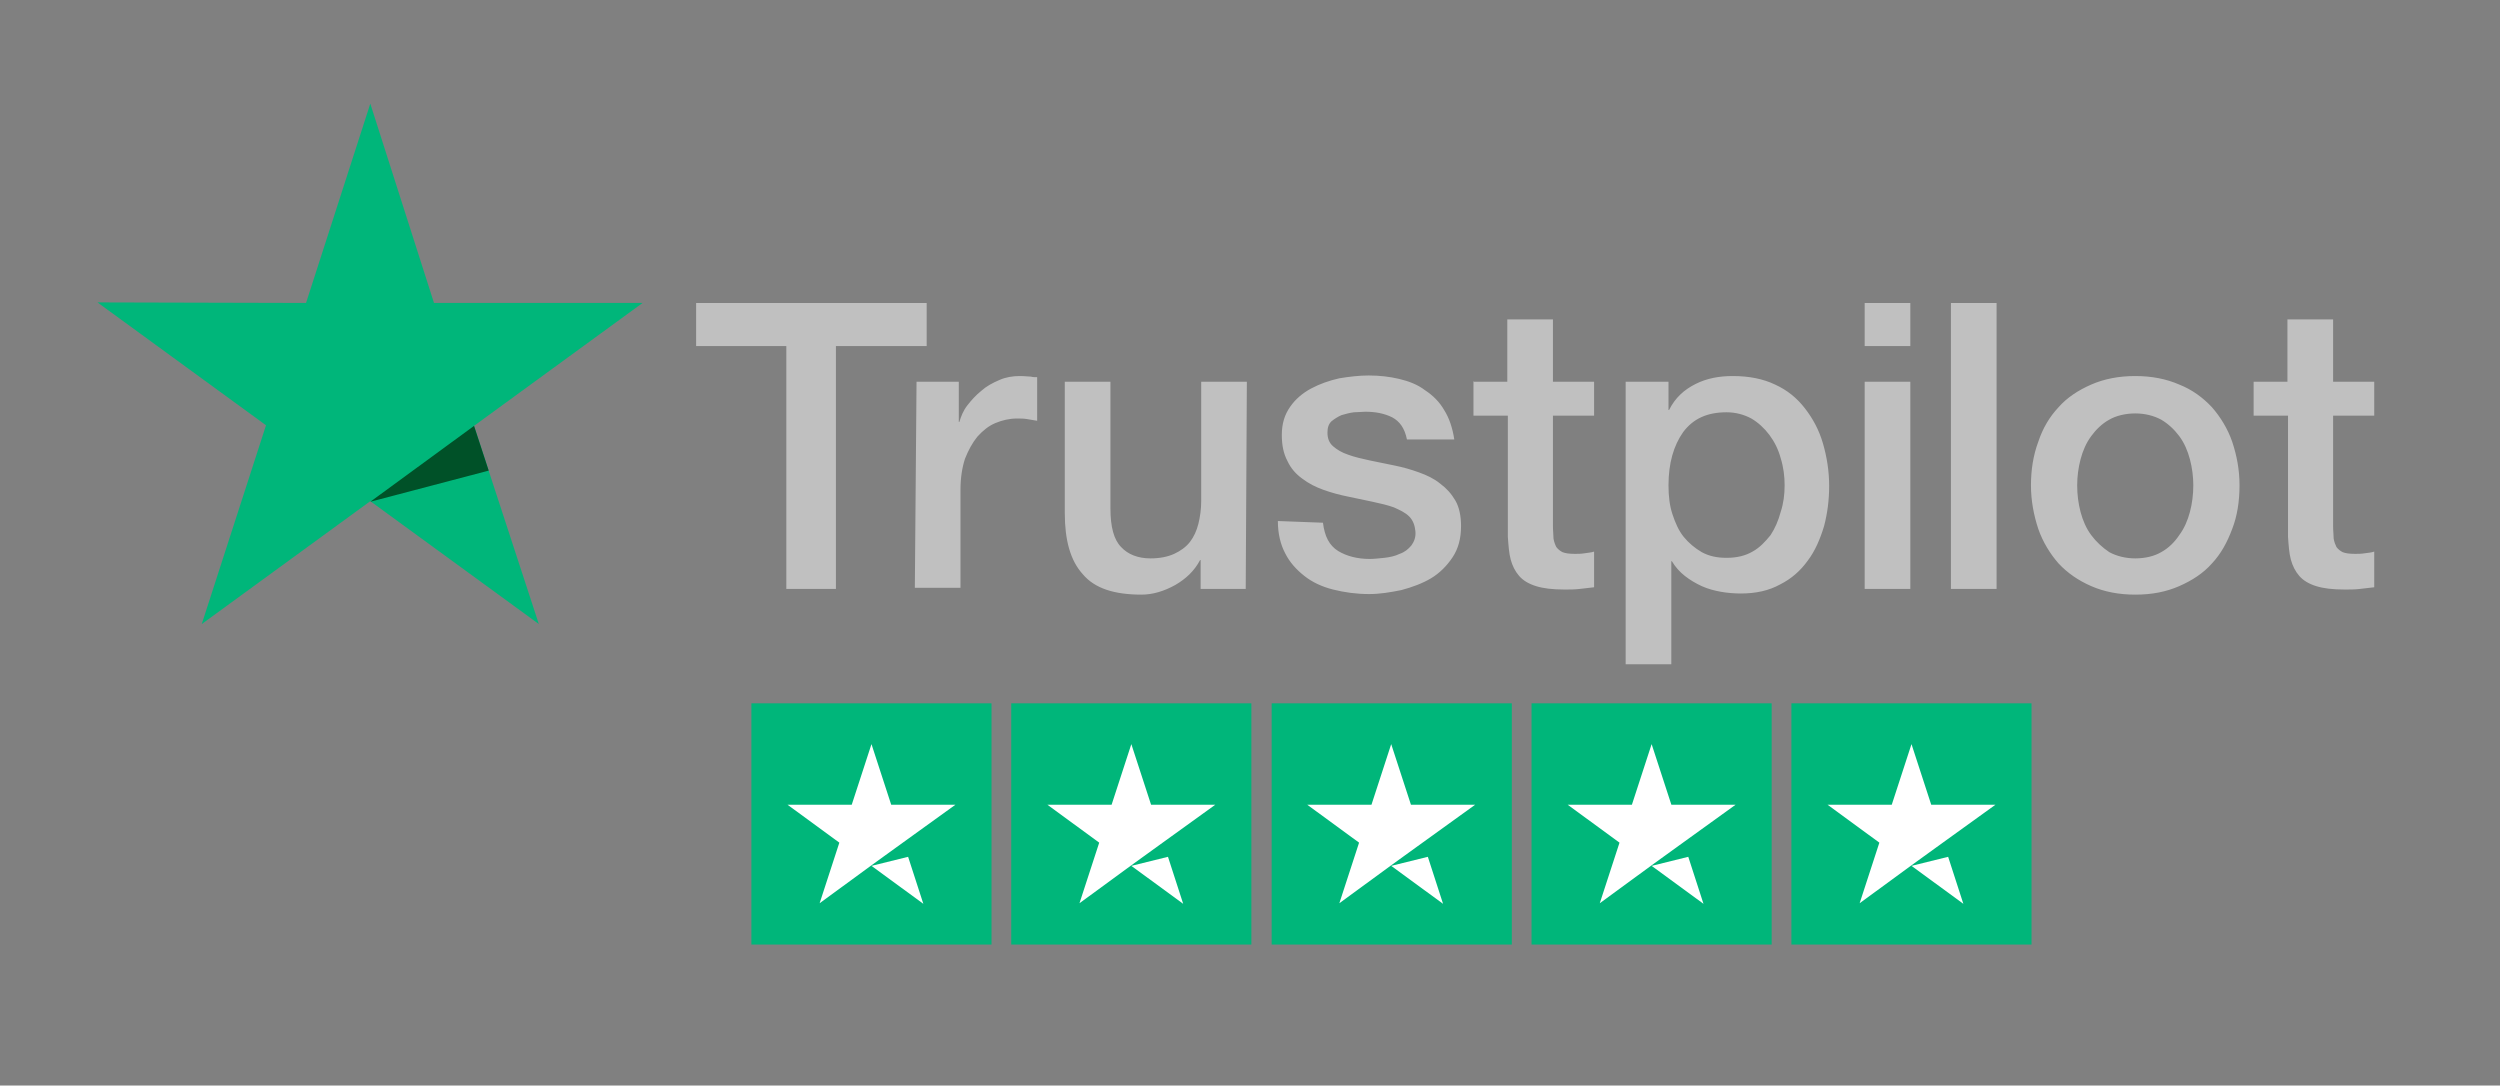<svg width="152" height="66" viewBox="0 0 152 66" fill="none" xmlns="http://www.w3.org/2000/svg">
<rect x="0" y="0" width="152" height="66" fill="#808080" stroke="none"/>
<path d="M42.324 18.422H56.342V21.039H50.824V35.809H47.808V21.039H42.324V18.422ZM55.725 23.208H58.295V25.652H58.33C58.432 25.308 58.569 24.964 58.809 24.654C59.049 24.344 59.324 24.034 59.666 23.759C59.975 23.483 60.352 23.277 60.763 23.104C61.14 22.932 61.586 22.863 61.997 22.863C62.305 22.863 62.545 22.898 62.682 22.898C62.785 22.932 62.922 22.932 63.059 22.932V25.584C62.888 25.549 62.682 25.515 62.442 25.48C62.237 25.446 62.065 25.446 61.825 25.446C61.38 25.446 60.934 25.549 60.523 25.721C60.112 25.893 59.769 26.169 59.426 26.547C59.118 26.926 58.878 27.374 58.672 27.89C58.501 28.407 58.398 29.061 58.398 29.75V35.74H55.622L55.725 23.208ZM75.74 35.809H72.998V34.053H72.964C72.621 34.708 72.107 35.19 71.456 35.568C70.771 35.947 70.085 36.154 69.4 36.154C67.755 36.154 66.555 35.775 65.835 34.914C65.081 34.088 64.739 32.848 64.739 31.196V23.208H67.515V30.92C67.515 32.022 67.72 32.814 68.166 33.261C68.577 33.709 69.194 33.95 69.948 33.95C70.531 33.95 71.011 33.847 71.388 33.675C71.765 33.502 72.107 33.261 72.347 32.952C72.587 32.642 72.758 32.263 72.861 31.85C72.964 31.437 73.033 30.955 73.033 30.473V23.208H75.809L75.74 35.809ZM80.436 31.781C80.538 32.607 80.813 33.158 81.361 33.502C81.875 33.812 82.526 33.984 83.28 33.984C83.52 33.984 83.829 33.95 84.171 33.916C84.48 33.881 84.823 33.812 85.097 33.675C85.405 33.571 85.611 33.399 85.816 33.158C85.988 32.917 86.091 32.642 86.056 32.297C86.022 31.953 85.919 31.643 85.679 31.402C85.439 31.161 85.131 31.023 84.754 30.851C84.377 30.714 83.931 30.61 83.452 30.507C82.972 30.404 82.492 30.3 81.978 30.197C81.464 30.094 80.95 29.956 80.47 29.784C79.99 29.612 79.579 29.405 79.168 29.095C78.79 28.82 78.482 28.476 78.276 28.028C78.037 27.58 77.934 27.064 77.934 26.444C77.934 25.756 78.105 25.205 78.448 24.723C78.756 24.275 79.202 23.896 79.716 23.621C80.23 23.346 80.813 23.139 81.43 23.001C82.046 22.898 82.663 22.829 83.212 22.829C83.863 22.829 84.48 22.898 85.062 23.036C85.645 23.173 86.193 23.38 86.639 23.724C87.119 24.034 87.53 24.447 87.804 24.929C88.113 25.411 88.318 26.031 88.421 26.72H85.542C85.405 26.031 85.097 25.618 84.651 25.377C84.171 25.136 83.623 25.033 83.006 25.033C82.835 25.033 82.561 25.067 82.321 25.067C82.046 25.101 81.806 25.17 81.567 25.239C81.327 25.342 81.121 25.48 80.95 25.618C80.778 25.79 80.71 25.997 80.71 26.306C80.71 26.651 80.813 26.926 81.052 27.133C81.292 27.339 81.567 27.512 81.978 27.649C82.355 27.787 82.8 27.89 83.28 27.994C83.76 28.097 84.274 28.2 84.788 28.303C85.302 28.407 85.782 28.544 86.262 28.717C86.742 28.889 87.187 29.095 87.564 29.405C87.941 29.681 88.25 30.025 88.49 30.438C88.73 30.851 88.832 31.402 88.832 31.988C88.832 32.745 88.661 33.365 88.318 33.881C87.976 34.398 87.53 34.845 87.016 35.155C86.502 35.465 85.851 35.706 85.2 35.878C84.514 36.016 83.897 36.119 83.246 36.119C82.458 36.119 81.738 36.016 81.052 35.844C80.367 35.672 79.784 35.396 79.305 35.017C78.825 34.639 78.413 34.191 78.139 33.64C77.865 33.124 77.694 32.47 77.694 31.678L80.436 31.781ZM89.552 23.208H91.643V19.42H94.419V23.208H96.921V25.274H94.419V31.988C94.419 32.297 94.453 32.504 94.453 32.745C94.487 32.952 94.556 33.124 94.625 33.261C94.727 33.399 94.865 33.502 95.002 33.571C95.173 33.64 95.413 33.675 95.756 33.675C95.927 33.675 96.133 33.675 96.338 33.64C96.51 33.606 96.715 33.606 96.921 33.537V35.706C96.612 35.74 96.304 35.775 96.03 35.809C95.721 35.844 95.447 35.844 95.139 35.844C94.385 35.844 93.836 35.775 93.391 35.637C92.945 35.499 92.603 35.293 92.363 35.017C92.123 34.742 91.951 34.398 91.849 34.019C91.746 33.64 91.711 33.124 91.677 32.642V25.274H89.587V23.173L89.552 23.208ZM98.84 23.208H101.445V24.929H101.479C101.856 24.172 102.404 23.69 103.09 23.346C103.775 23.001 104.529 22.863 105.352 22.863C106.346 22.863 107.203 23.036 107.922 23.38C108.676 23.724 109.259 24.206 109.739 24.826C110.219 25.446 110.596 26.134 110.836 26.961C111.076 27.787 111.213 28.648 111.213 29.543C111.213 30.404 111.11 31.196 110.904 31.988C110.664 32.779 110.356 33.502 109.91 34.088C109.465 34.708 108.916 35.19 108.231 35.534C107.545 35.913 106.757 36.085 105.832 36.085C105.455 36.085 105.009 36.05 104.632 35.981C104.255 35.913 103.844 35.809 103.467 35.637C103.09 35.465 102.747 35.258 102.439 35.017C102.13 34.776 101.856 34.467 101.65 34.122H101.616V40.389H98.84V23.208ZM108.505 29.509C108.505 28.958 108.437 28.407 108.265 27.856C108.128 27.339 107.888 26.857 107.58 26.444C107.271 26.031 106.894 25.687 106.483 25.446C106.037 25.205 105.523 25.067 104.975 25.067C103.81 25.067 102.953 25.446 102.336 26.272C101.753 27.098 101.445 28.166 101.445 29.509C101.445 30.163 101.513 30.748 101.685 31.265C101.856 31.781 102.062 32.263 102.37 32.642C102.679 33.02 103.056 33.33 103.467 33.571C103.912 33.812 104.392 33.916 104.975 33.916C105.626 33.916 106.14 33.778 106.552 33.537C106.997 33.296 107.34 32.917 107.648 32.538C107.922 32.125 108.128 31.643 108.265 31.127C108.437 30.61 108.505 30.059 108.505 29.509ZM113.372 18.422H116.148V21.039H113.372V18.422ZM113.372 23.208H116.148V35.809H113.372V23.208ZM118.616 18.422H121.392V35.809H118.616V18.422ZM129.823 36.154C128.829 36.154 127.938 35.981 127.149 35.637C126.361 35.293 125.71 34.845 125.162 34.26C124.648 33.675 124.202 32.952 123.928 32.16C123.654 31.333 123.482 30.438 123.482 29.509C123.482 28.579 123.619 27.684 123.928 26.857C124.202 26.031 124.613 25.342 125.162 24.757C125.676 24.172 126.361 23.724 127.149 23.38C127.938 23.036 128.829 22.863 129.823 22.863C130.817 22.863 131.708 23.036 132.496 23.38C133.284 23.69 133.935 24.172 134.484 24.757C134.998 25.342 135.444 26.066 135.718 26.857C135.992 27.684 136.163 28.544 136.163 29.509C136.163 30.473 136.026 31.368 135.718 32.16C135.409 32.986 135.032 33.675 134.484 34.26C133.97 34.845 133.284 35.293 132.496 35.637C131.708 35.981 130.851 36.154 129.823 36.154ZM129.823 33.95C130.44 33.95 130.988 33.812 131.399 33.571C131.845 33.33 132.222 32.952 132.496 32.538C132.804 32.125 133.01 31.643 133.147 31.127C133.284 30.61 133.353 30.059 133.353 29.509C133.353 28.992 133.284 28.441 133.147 27.925C133.01 27.408 132.804 26.926 132.496 26.513C132.188 26.1 131.811 25.756 131.399 25.515C130.954 25.274 130.405 25.136 129.823 25.136C129.24 25.136 128.657 25.274 128.246 25.515C127.801 25.756 127.424 26.134 127.149 26.513C126.841 26.926 126.635 27.408 126.498 27.925C126.361 28.441 126.293 28.992 126.293 29.509C126.293 30.059 126.361 30.61 126.498 31.127C126.635 31.643 126.841 32.125 127.149 32.538C127.458 32.952 127.835 33.296 128.246 33.571C128.692 33.812 129.24 33.95 129.823 33.95ZM136.986 23.208H139.076V19.42H141.853V23.208H144.354V25.274H141.853V31.988C141.853 32.297 141.887 32.504 141.887 32.745C141.921 32.952 141.99 33.124 142.058 33.261C142.161 33.399 142.298 33.502 142.435 33.571C142.607 33.64 142.846 33.675 143.189 33.675C143.361 33.675 143.566 33.675 143.772 33.64C143.977 33.606 144.149 33.606 144.354 33.537V35.706C144.046 35.74 143.738 35.775 143.463 35.809C143.155 35.844 142.881 35.844 142.572 35.844C141.818 35.844 141.27 35.775 140.824 35.637C140.379 35.499 140.036 35.293 139.796 35.017C139.556 34.742 139.385 34.398 139.282 34.019C139.179 33.64 139.145 33.124 139.111 32.642V25.274H137.02V23.173V23.208H136.986Z" fill="white" fill-opacity="0.5"/>
<path d="M39.068 18.42H26.387L22.514 6.301L18.607 18.42L5.926 18.386L16.173 25.857L12.266 37.943L22.514 30.471L32.761 37.943L28.82 25.892L39.068 18.42Z" fill="#00B67A"/>
<path d="M29.713 28.613L28.822 25.893L22.516 30.506L29.713 28.613Z" fill="#005128"/>
<path d="M45.684 42.762H60.284V57.429H45.684V42.762ZM61.483 42.762H76.084V57.429H61.483V42.762ZM77.317 42.762H91.918V57.429H77.317V42.762ZM93.117 42.762H107.717V57.429H93.117V42.762ZM108.917 42.762H123.517V57.429H108.917V42.762Z" fill="#00B67A"/>
<path d="M52.986 52.645L55.213 52.094L56.139 54.952L52.986 52.645ZM58.092 48.926H54.185L52.986 45.242L51.786 48.926H47.879L51.032 51.233L49.833 54.917L52.986 52.61L54.939 51.199L58.092 48.926ZM68.785 52.645L71.013 52.094L71.938 54.952L68.785 52.645ZM73.892 48.926H69.985L68.785 45.242L67.586 48.926H63.679L66.832 51.233L65.632 54.917L68.785 52.61L70.739 51.199L73.892 48.926ZM84.585 52.645L86.813 52.094L87.738 54.952L84.585 52.645ZM89.692 48.926H85.785L84.585 45.242L83.386 48.926H79.478L82.632 51.233L81.432 54.917L84.585 52.61L86.539 51.199L89.692 48.926ZM100.419 52.645L102.647 52.094L103.572 54.952L100.419 52.645ZM105.526 48.926H101.619L100.419 45.242L99.22 48.926H95.312L98.466 51.233L97.266 54.917L100.419 52.61L102.373 51.199L105.526 48.926ZM116.219 52.645L118.447 52.094L119.372 54.952L116.219 52.645ZM121.326 48.926H117.418L116.219 45.242L115.019 48.926H111.112L114.265 51.233L113.066 54.917L116.219 52.61L118.172 51.199L121.326 48.926Z" fill="white"/>
</svg>
